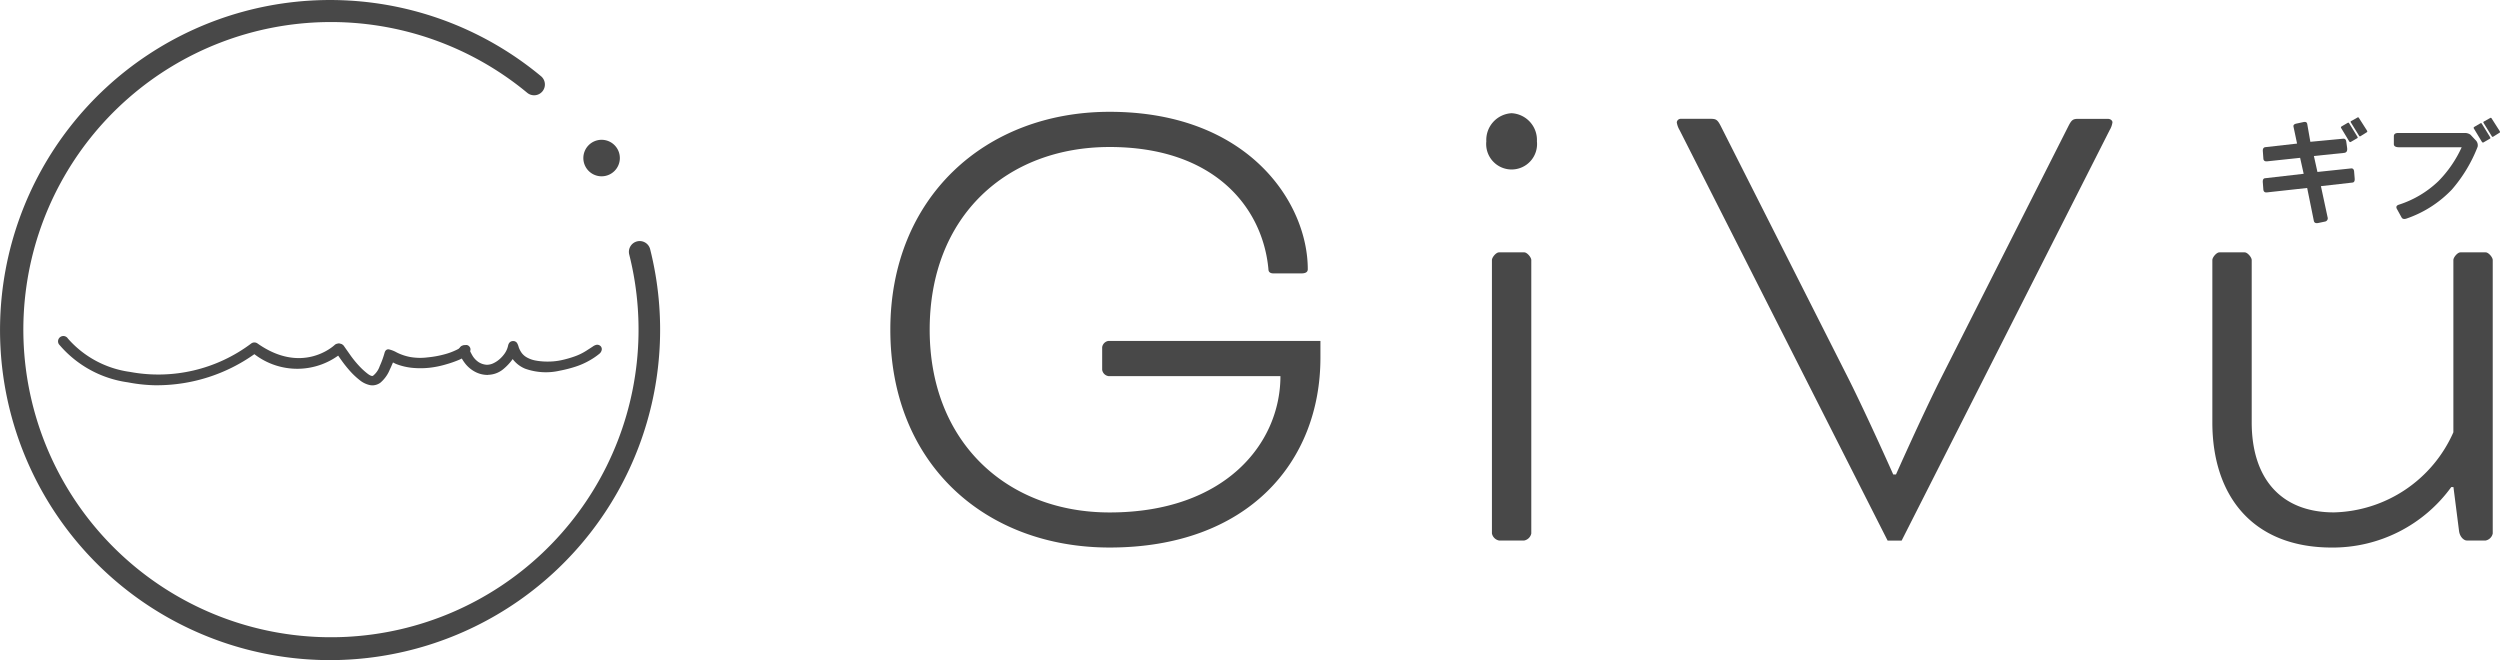 <svg xmlns="http://www.w3.org/2000/svg" xmlns:xlink="http://www.w3.org/1999/xlink" width="180" height="47.529" viewBox="0 0 180 47.529"><defs><clipPath id="a"><rect width="180" height="47.529" transform="translate(0 0)" fill="#484848"/></clipPath></defs><g transform="translate(0 0)" clip-path="url(#a)"><path d="M198.313,38.725c0,7.489-5.212,13.662-15.18,13.662-8.956,0-15.787-6.022-15.787-15.686,0-9.513,6.831-15.686,15.787-15.686,9.968,0,14.269,6.527,14.269,11.334,0,.2-.152.3-.455.3h-2.024c-.152,0-.354-.05-.354-.3-.4-4.4-3.846-8.8-11.436-8.8-7.388,0-12.954,4.959-12.954,13.156,0,8.1,5.566,13.156,12.954,13.156,8.3,0,12.3-4.959,12.3-9.816H183.053a.537.537,0,0,1-.455-.456V37.966a.536.536,0,0,1,.455-.455h15.26Z" transform="translate(-103.242 -12.965)" fill="#484848"/><path d="M281.189,21.278a1.928,1.928,0,0,1,1.822,2.024,1.832,1.832,0,1,1-3.643,0,1.928,1.928,0,0,1,1.821-2.024m1.417,30.259a.65.65,0,0,1-.506.506h-1.822a.65.65,0,0,1-.506-.506V31.854c0-.2.3-.557.506-.557H282.1c.2,0,.506.354.506.557Z" transform="translate(-172.353 -13.127)" fill="#484848"/><path d="M327.562,41.108c1.366,2.733,3.188,6.831,3.188,6.831h.2s1.821-4.1,3.188-6.831l9.209-18.216c.253-.506.354-.557.759-.557h2.075c.253,0,.354.152.354.253a1.506,1.506,0,0,1-.2.557L331.357,52.7h-1.012L315.367,23.144a1.5,1.5,0,0,1-.2-.557.285.285,0,0,1,.3-.253h2.125c.4,0,.506.051.759.557Z" transform="translate(-194.438 -13.779)" fill="#484848"/><path d="M433.027,64.334a10.536,10.536,0,0,1-8.6,4.352c-5.718,0-8.6-3.744-8.6-9.007V47.99c0-.2.3-.557.506-.557h1.822c.2,0,.506.354.506.557V59.678c0,4,2.075,6.477,5.92,6.477a9.659,9.659,0,0,0,8.6-5.768V47.99c0-.2.3-.557.506-.557h1.822c.2,0,.506.354.506.557V67.673a.65.65,0,0,1-.506.506h-1.366c-.2,0-.506-.253-.557-.709l-.4-3.137Z" transform="translate(-256.538 -29.263)" fill="#484848"/><path d="M425.644,25.212c-.181.021-.276-.043-.287-.192l-.039-.542c-.011-.181.056-.276.2-.287l2.265-.255-.256-1.213c-.026-.111.037-.186.192-.223l.518-.111c.165-.038.258.011.279.143l.223,1.276,2.362-.223c.127-.01.2.056.223.2l.064.471q.04.327-.224.351l-2.17.223.255,1.149,2.425-.255q.191-.016.215.215l.04.486q.032.3-.159.319L429.5,27l.479,2.234a.24.24,0,0,1-.192.319l-.479.1q-.279.056-.319-.16l-.479-2.361-2.9.319q-.239.024-.256-.223l-.039-.511c-.011-.18.045-.277.167-.287l2.776-.319-.255-1.149Zm5.345-2.513.439-.256a.067.067,0,0,1,.1.024l.6.973c.026.048.026.08,0,.1l-.495.287a.1.1,0,0,1-.1-.056l-.582-.965a.072.072,0,0,1,.032-.1m.694-.391.455-.256a.066.066,0,0,1,.1.024l.59.925c.021.048.021.083,0,.1l-.479.3a.065.065,0,0,1-.088-.024l-.6-.973c-.027-.037-.019-.069.024-.1" transform="translate(-262.394 -13.598)" fill="#484848"/><path d="M449.95,23.449q.008-.223.319-.223h4.818a.687.687,0,0,1,.383.128l.351.375a.512.512,0,0,1,.159.495,10.508,10.508,0,0,1-1.846,3.068,8.158,8.158,0,0,1-3.283,2.1q-.247.08-.343-.08l-.351-.638c-.059-.133-.013-.226.136-.279a7.37,7.37,0,0,0,2.864-1.7,8.447,8.447,0,0,0,1.676-2.441H450.3q-.343-.008-.351-.215Zm5.792-.662.439-.256a.067.067,0,0,1,.1.024l.6.973c.026.048.026.08,0,.1l-.495.287a.1.1,0,0,1-.1-.056l-.582-.965a.072.072,0,0,1,.032-.1m.694-.391.455-.255a.066.066,0,0,1,.1.024l.59.925c.021.048.021.083,0,.1l-.479.3a.065.065,0,0,1-.088-.024l-.6-.973c-.027-.037-.019-.069.024-.1" transform="translate(-277.592 -13.652)" fill="#484848"/><path d="M112.276,27.592a1.314,1.314,0,1,1-1.313-1.314,1.313,1.313,0,0,1,1.313,1.314" transform="translate(-67.647 -16.212)" fill="#484848"/><path d="M72.187,65.055a.8.8,0,0,1,.32-.142.21.21,0,0,1,.16.08.216.216,0,0,1,.054.187.407.407,0,0,1-.124.214,2.494,2.494,0,0,1-.622.4,7.817,7.817,0,0,1-.943.329,6.709,6.709,0,0,1-1.174.24,6.054,6.054,0,0,1-1.183.009,4.255,4.255,0,0,1-1.2-.285l-.284-.142-.125.311c-.035.089-.077.181-.124.275a2.4,2.4,0,0,1-.658.934.866.866,0,0,1-.667.16,1.626,1.626,0,0,1-.7-.338,5.21,5.21,0,0,1-.676-.631,8.69,8.69,0,0,1-.6-.739q-.276-.382-.454-.667a.306.306,0,0,1-.044-.231.26.26,0,0,1,.106-.16.253.253,0,0,1,.187-.036.331.331,0,0,1,.2.125q.2.284.48.685a7.584,7.584,0,0,0,.6.747,5.025,5.025,0,0,0,.649.6q.329.248.489.142a1.572,1.572,0,0,0,.516-.729,6.737,6.737,0,0,0,.356-.978c.036-.13.1-.189.2-.178a2.079,2.079,0,0,1,.552.222,3.808,3.808,0,0,0,.943.32,4.231,4.231,0,0,0,1.307.036,7.2,7.2,0,0,0,1.3-.24,4.693,4.693,0,0,0,.819-.311,1.972,1.972,0,0,0,.338-.2" transform="translate(-38.95 -39.99)" fill="#484848"/><path d="M65.611,67.582a.922.922,0,0,1-.167-.015,1.73,1.73,0,0,1-.744-.356,5.339,5.339,0,0,1-.688-.643,8.925,8.925,0,0,1-.6-.746c-.184-.255-.338-.482-.457-.673a.4.4,0,0,1-.056-.3.342.342,0,0,1,.4-.267.423.423,0,0,1,.254.158c.136.2.3.424.485.691a7.412,7.412,0,0,0,.6.737,4.949,4.949,0,0,0,.637.585c.178.134.313.182.378.139a1.5,1.5,0,0,0,.481-.688,6.718,6.718,0,0,0,.351-.964c.065-.24.219-.261.308-.249a2.12,2.12,0,0,1,.584.232,3.716,3.716,0,0,0,.919.312,4.16,4.16,0,0,0,1.278.034,7.154,7.154,0,0,0,1.281-.236,4.633,4.633,0,0,0,.8-.3,1.768,1.768,0,0,0,.315-.188l.018-.014a.762.762,0,0,1,.37-.156.3.3,0,0,1,.232.112.311.311,0,0,1,.076.265.5.5,0,0,1-.151.266,2.57,2.57,0,0,1-.651.42,7.979,7.979,0,0,1-.955.334,6.85,6.85,0,0,1-1.19.243,6.152,6.152,0,0,1-1.2.01,4.389,4.389,0,0,1-1.228-.291l-.2-.1L67,66.139c-.036.091-.079.186-.128.283a2.456,2.456,0,0,1-.689.97.99.99,0,0,1-.572.191M63.23,64.762a.146.146,0,0,0-.082.024.167.167,0,0,0-.067.1.218.218,0,0,0,.034.16c.115.184.266.407.448.659a8.627,8.627,0,0,0,.59.73,5.138,5.138,0,0,0,.663.62,1.542,1.542,0,0,0,.661.319.767.767,0,0,0,.6-.144,2.334,2.334,0,0,0,.626-.9c.047-.094.088-.183.122-.27l.164-.408.377.189a4.193,4.193,0,0,0,1.166.275,5.948,5.948,0,0,0,1.164-.009,6.661,6.661,0,0,0,1.157-.237,7.723,7.723,0,0,0,.931-.324,2.384,2.384,0,0,0,.6-.385.31.31,0,0,0,.093-.158.12.12,0,0,0-.031-.107.114.114,0,0,0-.088-.048.686.686,0,0,0-.262.123,1.985,1.985,0,0,1-.352.213,4.769,4.769,0,0,1-.835.318,7.33,7.33,0,0,1-1.316.244,4.337,4.337,0,0,1-1.337-.038,3.931,3.931,0,0,1-.966-.328,1.936,1.936,0,0,0-.519-.213c-.026,0-.069-.007-.1.108a6.944,6.944,0,0,1-.36.992,1.644,1.644,0,0,1-.554.773c-.142.093-.338.047-.6-.148a5.094,5.094,0,0,1-.662-.607,7.593,7.593,0,0,1-.613-.757q-.285-.4-.481-.686a.228.228,0,0,0-.133-.085l-.036,0" transform="translate(-38.796 -39.837)" fill="#484848"/><path d="M96.121,64.741a.6.6,0,0,1,.213-.106.243.243,0,0,1,.231.071.214.214,0,0,1,.053.178.38.38,0,0,1-.142.231,4.777,4.777,0,0,1-.694.471,5.2,5.2,0,0,1-.987.436,8.857,8.857,0,0,1-1.112.285,5.831,5.831,0,0,1-1.067.106,3.584,3.584,0,0,1-1.379-.24A2.048,2.048,0,0,1,90.3,65.4a3.656,3.656,0,0,1-.747.827,1.663,1.663,0,0,1-1.032.382,1.8,1.8,0,0,1-.907-.222,2.116,2.116,0,0,1-.614-.5,2.909,2.909,0,0,1-.347-.525,1,1,0,0,1-.124-.427.249.249,0,0,1,.08-.2.275.275,0,0,1,.187-.071q.178,0,.293.258a4.51,4.51,0,0,0,.249.48,1.56,1.56,0,0,0,.4.427,1.286,1.286,0,0,0,.694.24,1.192,1.192,0,0,0,.489-.106,1.956,1.956,0,0,0,.471-.3,2.3,2.3,0,0,0,.409-.454,1.639,1.639,0,0,0,.249-.56c.035-.19.124-.285.267-.285a.23.23,0,0,1,.222.116,1.1,1.1,0,0,1,.1.258,1.739,1.739,0,0,0,.231.445,1.28,1.28,0,0,0,.4.347,2.114,2.114,0,0,0,.64.231,4.728,4.728,0,0,0,.952.08,4.6,4.6,0,0,0,.961-.106,7.555,7.555,0,0,0,.97-.276,4.147,4.147,0,0,0,.845-.409q.373-.24.48-.311" transform="translate(-53.386 -39.711)" fill="#484848"/><path d="M88.374,66.551a1.91,1.91,0,0,1-.957-.235,2.225,2.225,0,0,1-.641-.521,3.026,3.026,0,0,1-.358-.542,1.081,1.081,0,0,1-.135-.47.346.346,0,0,1,.112-.267.368.368,0,0,1,.251-.1c.159,0,.287.106.381.314a4.465,4.465,0,0,0,.244.47,1.486,1.486,0,0,0,.377.4,1.206,1.206,0,0,0,.643.221,1.1,1.1,0,0,0,.442-.1,1.9,1.9,0,0,0,.449-.288A2.245,2.245,0,0,0,89.573,65a1.549,1.549,0,0,0,.234-.528c.058-.311.251-.358.36-.358a.321.321,0,0,1,.306.166,1.19,1.19,0,0,1,.106.28,1.663,1.663,0,0,0,.216.411,1.192,1.192,0,0,0,.371.321,2.009,2.009,0,0,0,.611.22,4.645,4.645,0,0,0,.932.078,4.517,4.517,0,0,0,.941-.1,7.508,7.508,0,0,0,.957-.272,4.068,4.068,0,0,0,.825-.4q.367-.236.476-.308a.707.707,0,0,1,.243-.121.341.341,0,0,1,.332.1.306.306,0,0,1,.073.256.47.47,0,0,1-.174.286,4.877,4.877,0,0,1-.708.481,5.273,5.273,0,0,1-1.005.444,9.031,9.031,0,0,1-1.124.288,4.456,4.456,0,0,1-2.5-.14,2.136,2.136,0,0,1-.9-.694,3.813,3.813,0,0,1-.688.734,1.769,1.769,0,0,1-1.089.4Zm-1.728-1.939a.18.18,0,0,0-.124.047.152.152,0,0,0-.048.124.9.9,0,0,0,.115.384,2.822,2.822,0,0,0,.336.508,2.012,2.012,0,0,0,.586.475,1.717,1.717,0,0,0,.86.21A1.576,1.576,0,0,0,89.342,66a3.567,3.567,0,0,0,.727-.805l.08-.122.08.121a1.963,1.963,0,0,0,.891.738,4.27,4.27,0,0,0,2.391.128,8.645,8.645,0,0,0,1.1-.281,5.14,5.14,0,0,0,.969-.427,4.7,4.7,0,0,0,.68-.462.285.285,0,0,0,.11-.172.12.12,0,0,0-.034-.1c-.009-.011-.036-.049-.146-.035a.52.52,0,0,0-.164.086l-.007,0c-.072.047-.232.151-.482.312a4.239,4.239,0,0,1-.864.419,7.568,7.568,0,0,1-.982.279,4.687,4.687,0,0,1-.981.109,4.9,4.9,0,0,1-.971-.082,2.224,2.224,0,0,1-.669-.242,1.387,1.387,0,0,1-.429-.373,1.851,1.851,0,0,1-.244-.468,1.067,1.067,0,0,0-.092-.245c-.016-.03-.047-.065-.138-.065-.04,0-.134,0-.173.206a1.755,1.755,0,0,1-.264.6,2.441,2.441,0,0,1-.426.472,2.052,2.052,0,0,1-.495.317,1.3,1.3,0,0,1-.528.115,1.393,1.393,0,0,1-.752-.26,1.668,1.668,0,0,1-.424-.453,4.668,4.668,0,0,1-.254-.491c-.06-.133-.129-.2-.206-.2" transform="translate(-53.231 -39.557)" fill="#484848"/><path d="M18.13,66.707a11.385,11.385,0,0,1-2.182-.211A7.9,7.9,0,0,1,10.97,63.75a.383.383,0,1,1,.645-.414,7.236,7.236,0,0,0,4.48,2.408,11.121,11.121,0,0,0,8.73-2.052.384.384,0,0,1,.441,0c3.2,2.258,5.458.207,5.552.118a.383.383,0,0,1,.527.556,5.055,5.055,0,0,1-6.3.1,12.148,12.148,0,0,1-6.918,2.238" transform="translate(-6.73 -38.966)" fill="#484848"/><path d="M23.765,47.529A23.764,23.764,0,1,1,38.941,5.477a.777.777,0,1,1-.993,1.195,22.147,22.147,0,1,0,7.36,11.666.777.777,0,1,1,1.507-.378,23.784,23.784,0,0,1-23.05,29.569" transform="translate(0 0)" fill="#484848"/></g></svg>